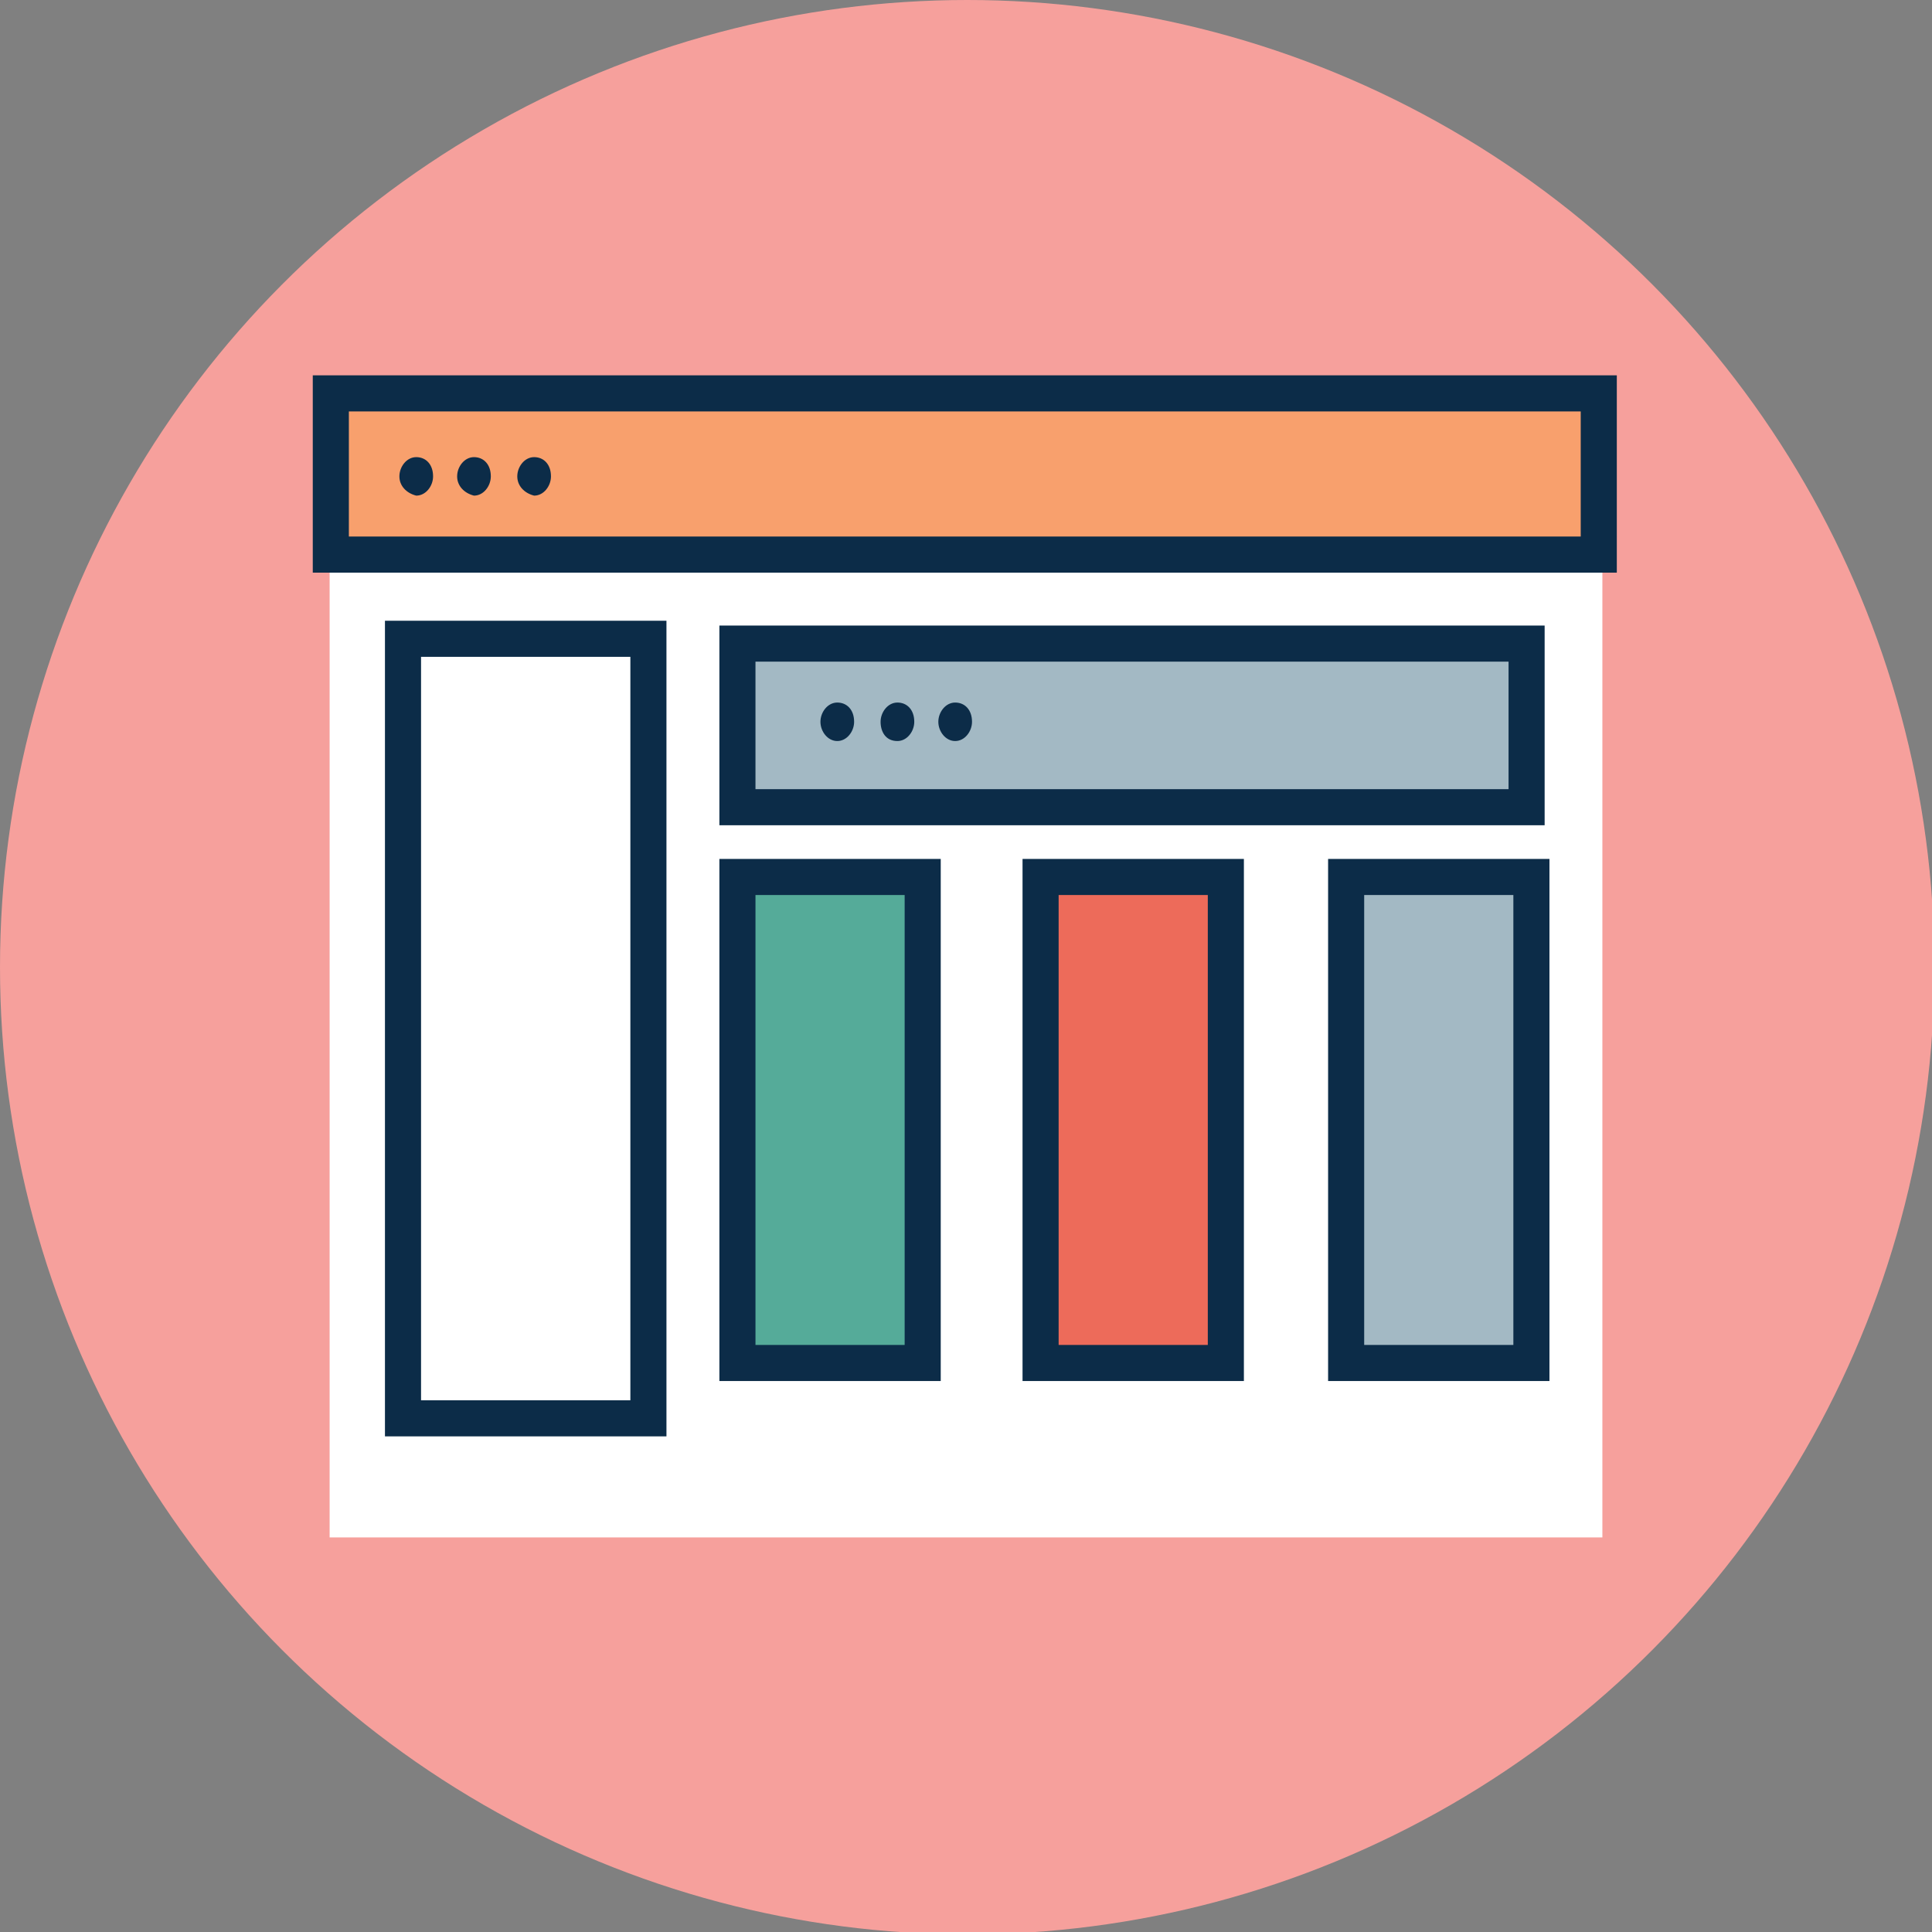 <?xml version="1.0" encoding="utf-8"?>
<!-- Generator: Adobe Illustrator 19.2.1, SVG Export Plug-In . SVG Version: 6.00 Build 0)  -->
<svg version="1.1" id="Layer_2" xmlns="http://www.w3.org/2000/svg" xmlns:xlink="http://www.w3.org/1999/xlink" x="0px" y="0px"
	 viewBox="0 0 80.3 80.3" style="enable-background:new 0 0 80.3 80.3;" xml:space="preserve">
<rect x="0" y="0" width="80.3" height="80.3" fill="#808080" stroke="none"/>
<style type="text/css">
	.st0{fill:#EB6A5C;}
	.st1{fill:#552F2F;}
	.st2{fill:#55AB99;}
	.st3{fill:#2F4555;}
	.st4{fill:#FFFFFF;}
	.st5{fill:#ED6B5A;}
	.st6{fill:#0C2C48;}
	.st7{fill:#F1CC4B;}
	.st8{clip-path:url(#SVGID_2_);}
	.st9{clip-path:url(#SVGID_2_);fill:#F6A09C;}
	.st10{fill:#50646F;}
	.st11{fill:#FCA886;}
	.st12{fill:#EDAB7E;}
	.st13{fill:#332319;}
	.st14{fill:#E07E45;}
	.st15{fill:#FF8F8F;}
	.st16{fill:#A6D1D9;}
	.st17{fill:#628185;}
	.st18{fill:#BABABA;}
	.st19{fill:#698391;}
	.st20{opacity:0.41;fill:#FFFFFF;}
	.st21{fill:#F6A09C;}
	.st22{fill:#FFF3C9;}
	.st23{fill:#2384AB;}
	.st24{fill:#BABFC5;}
	.st25{clip-path:url(#SVGID_4_);}
	.st26{fill:#6EB9E0;}
	.st27{fill:#F8A06D;}
	.st28{fill:#A3B9C4;}
	.st29{fill:#3B4A52;}
	.st30{clip-path:url(#SVGID_6_);}
	.st31{clip-path:url(#SVGID_8_);fill:#F6A09C;}
	.st32{opacity:0.21;fill:#FFFFFF;}
	.st33{clip-path:url(#SVGID_10_);fill:#F6A09C;}
	.st34{clip-path:url(#SVGID_12_);}
	.st35{fill:#FFD3B5;}
	.st36{fill:#BFD9E6;}
	.st37{fill:#798287;}
	.st38{fill:#A4A8AD;}
	.st39{fill:#FFD6BA;}
	.st40{fill:none;stroke:#0C2C48;stroke-width:1.4;stroke-miterlimit:10;}
</style>
<g>
	<g>
		<g>
			<circle class="st21" cx="40.2" cy="40.2" r="40.2"/>
		</g>
	</g>
	<g>
		<g>
			<g>
				<rect x="13.7" y="16.6" class="st4" width="52.9" height="47.3"/>
			</g>
			<g>
				<rect x="14.2" y="16.4" class="st27" width="51.9" height="6.8"/>
			</g>
		</g>
		<g>
			<path class="st6" d="M67.2,23.8H13v-8.2h54.2V23.8z M14.5,22.3h51.2v-5.2H14.5V22.3z"/>
		</g>
		<g>
			<path class="st6" d="M27.7,59.7H16V25.8h11.7V59.7z M17.5,58.2h8.7V27.3h-8.7V58.2z"/>
		</g>
		<rect x="29.9" y="26" class="st6" width="34.3" height="8.3"/>
		<rect x="31.4" y="27.5" class="st28" width="31.3" height="5.3"/>
		<rect x="29.9" y="35.7" class="st6" width="9.2" height="21.7"/>
		<rect x="31.4" y="37.2" class="st2" width="6.2" height="18.7"/>
		<rect x="42.5" y="35.7" class="st6" width="9.2" height="21.7"/>
		<rect x="44" y="37.2" class="st5" width="6.2" height="18.7"/>
		<rect x="55.2" y="35.7" class="st6" width="9.2" height="21.7"/>
		<rect x="56.7" y="37.2" class="st28" width="6.2" height="18.7"/>
		<g>
			<g>
				<path class="st6" d="M16.6,19.8c0-0.4,0.3-0.8,0.7-0.8c0.4,0,0.7,0.3,0.7,0.8c0,0.4-0.3,0.8-0.7,0.8
					C16.9,20.5,16.6,20.2,16.6,19.8z"/>
			</g>
			<g>
				<path class="st6" d="M19,19.8c0-0.4,0.3-0.8,0.7-0.8c0.4,0,0.7,0.3,0.7,0.8c0,0.4-0.3,0.8-0.7,0.8C19.3,20.5,19,20.2,19,19.8z"
					/>
			</g>
			<g>
				<path class="st6" d="M21.5,19.8c0-0.4,0.3-0.8,0.7-0.8c0.4,0,0.7,0.3,0.7,0.8c0,0.4-0.3,0.8-0.7,0.8
					C21.8,20.5,21.5,20.2,21.5,19.8z"/>
			</g>
		</g>
		<g>
			<g>
				<path class="st6" d="M34.1,30c0-0.4,0.3-0.8,0.7-0.8c0.4,0,0.7,0.3,0.7,0.8c0,0.4-0.3,0.8-0.7,0.8C34.4,30.8,34.1,30.4,34.1,30z
					"/>
			</g>
			<g>
				<path class="st6" d="M36.6,30c0-0.4,0.3-0.8,0.7-0.8c0.4,0,0.7,0.3,0.7,0.8c0,0.4-0.3,0.8-0.7,0.8C36.8,30.8,36.6,30.4,36.6,30z
					"/>
			</g>
			<g>
				<path class="st6" d="M39,30c0-0.4,0.3-0.8,0.7-0.8s0.7,0.3,0.7,0.8c0,0.4-0.3,0.8-0.7,0.8C39.3,30.8,39,30.4,39,30z"/>
			</g>
		</g>
	</g>
</g>
</svg>
